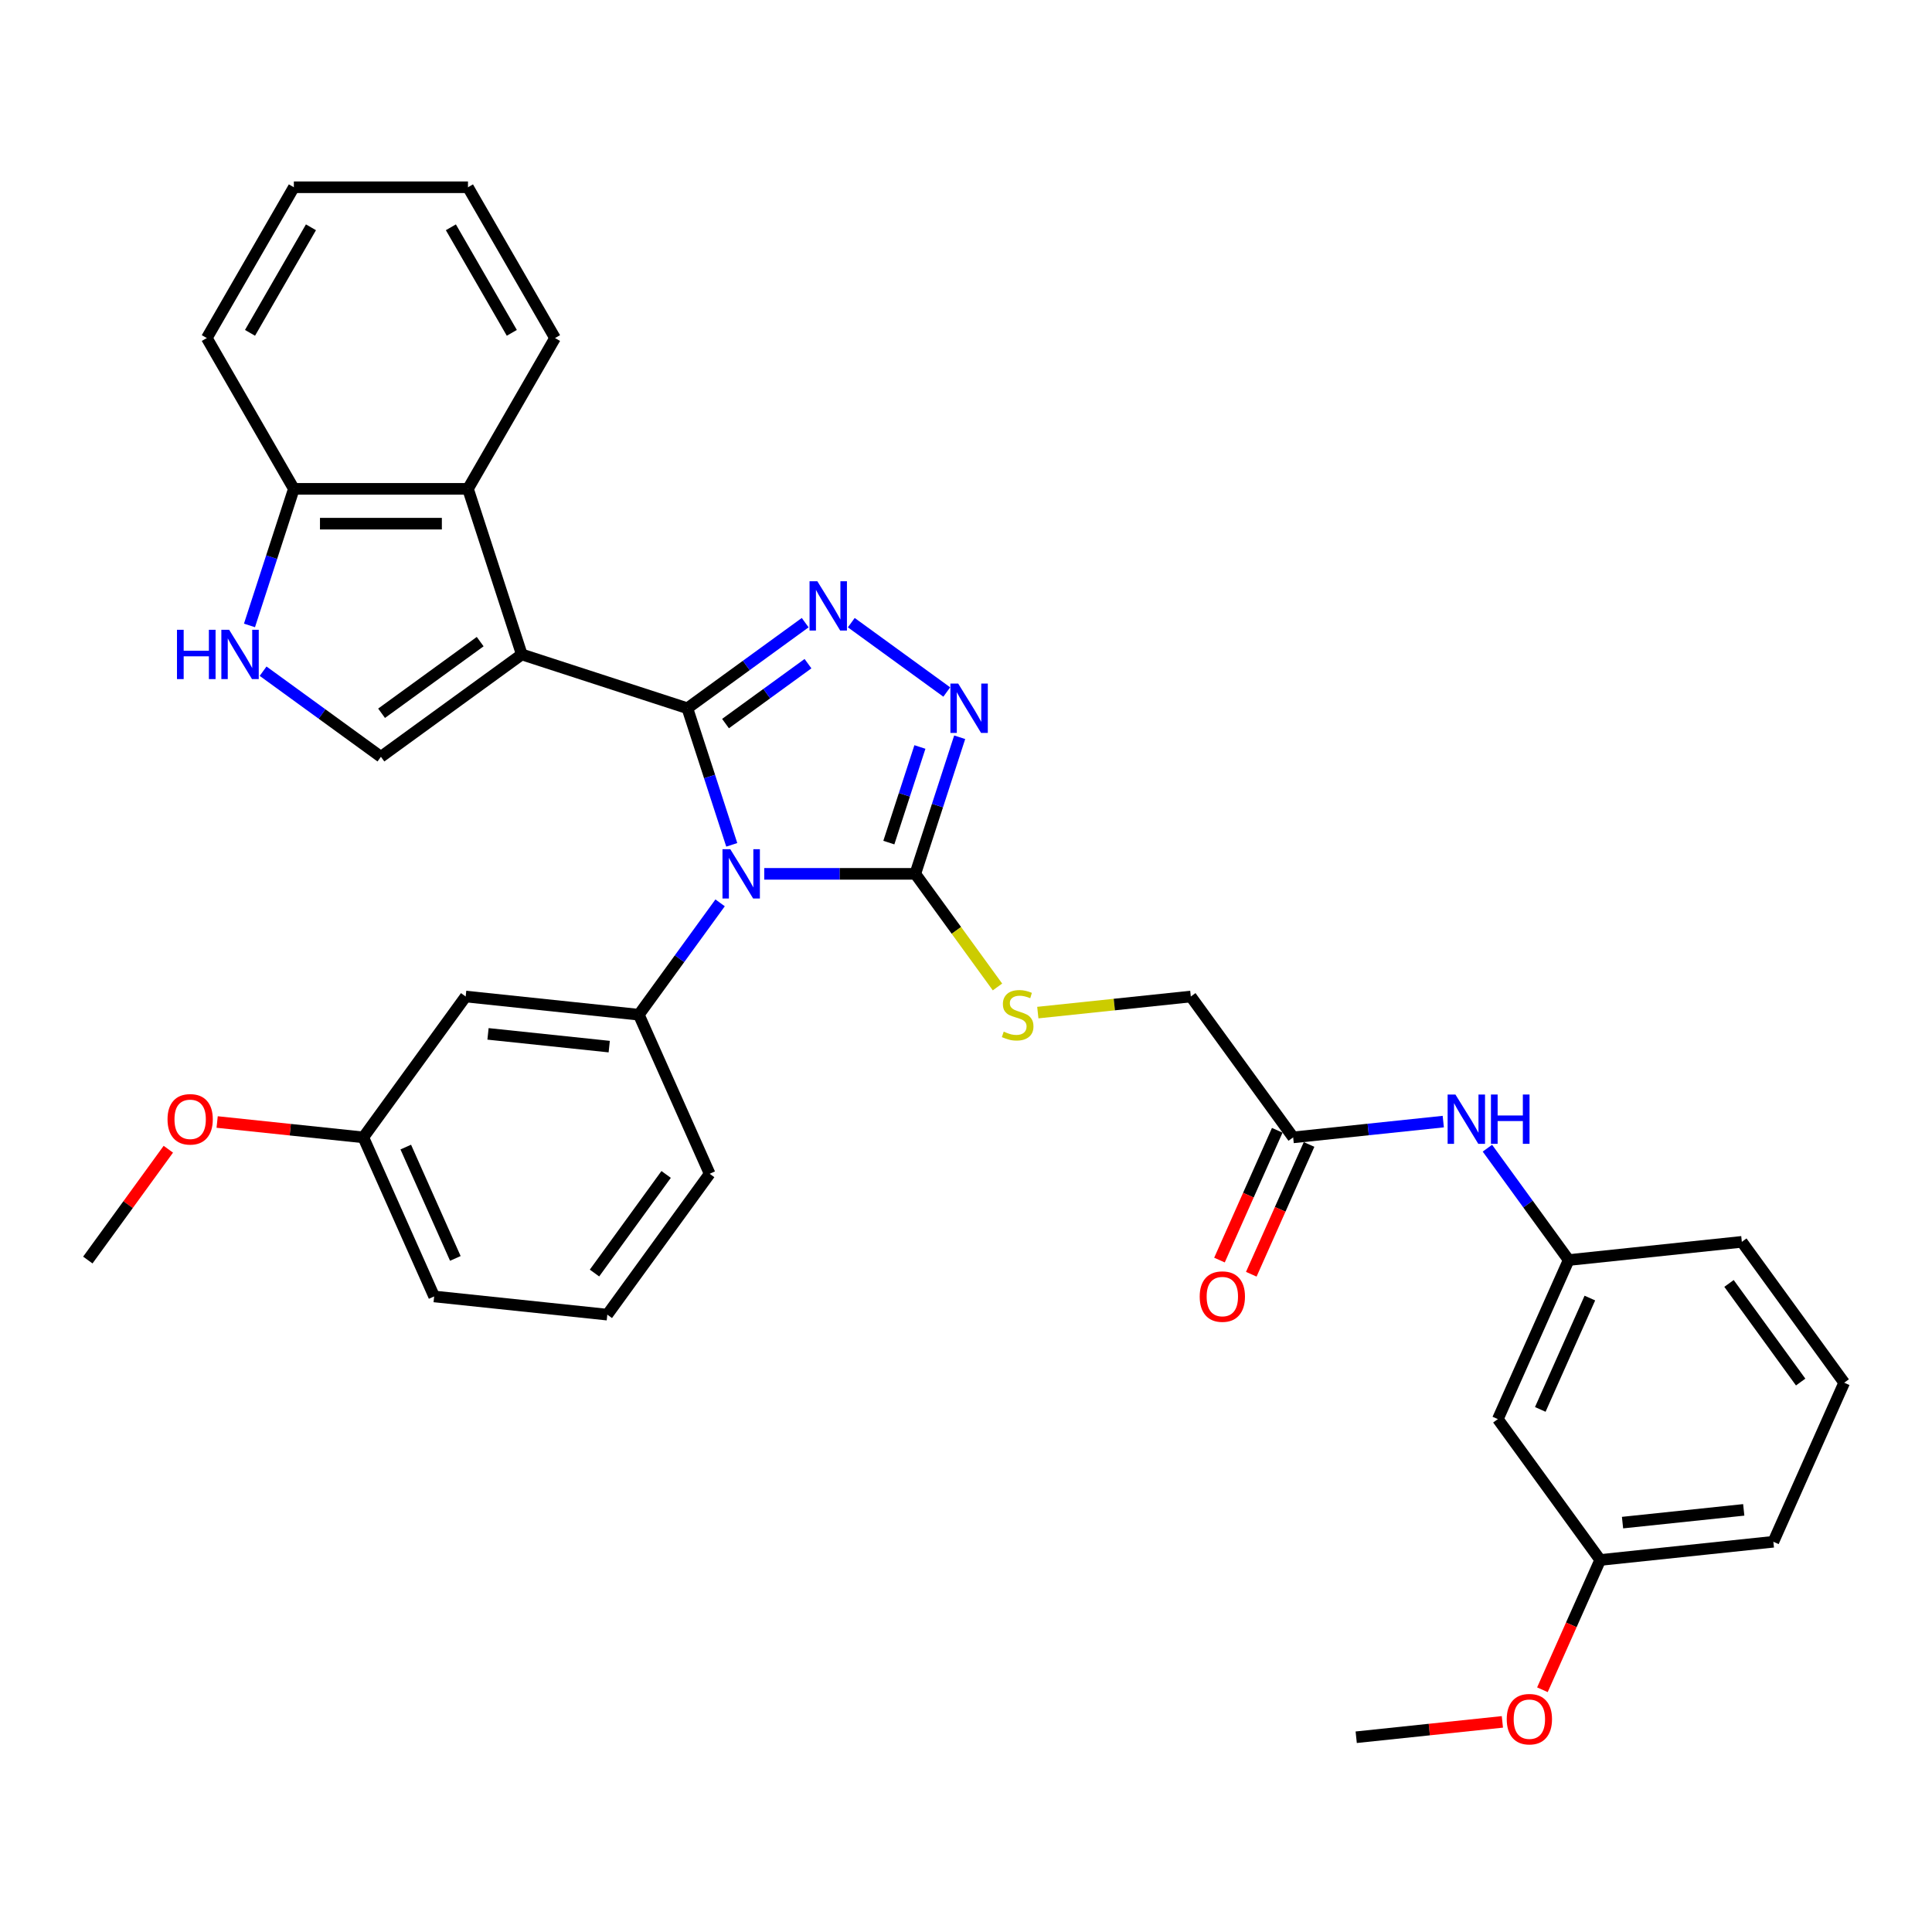 <?xml version='1.0' encoding='iso-8859-1'?>
<svg version='1.1' baseProfile='full'
              xmlns='http://www.w3.org/2000/svg'
                      xmlns:rdkit='http://www.rdkit.org/xml'
                      xmlns:xlink='http://www.w3.org/1999/xlink'
                  xml:space='preserve'
width='1000px' height='1000px' viewBox='0 0 1000 1000'>
<!-- END OF HEADER -->
<rect style='opacity:1.0;fill:#FFFFFF;stroke:none' width='1000' height='1000' x='0' y='0'> </rect>
<path class='bond-0' d='M 355.786,366.588 L 367.272,401.937' style='fill:none;fill-rule:evenodd;stroke:#000000;stroke-width:6px;stroke-linecap:butt;stroke-linejoin:miter;stroke-opacity:1' />
<path class='bond-0' d='M 367.272,401.937 L 378.757,437.286' style='fill:none;fill-rule:evenodd;stroke:#0000FF;stroke-width:6px;stroke-linecap:butt;stroke-linejoin:miter;stroke-opacity:1' />
<path class='bond-1' d='M 355.786,366.588 L 270.073,338.738' style='fill:none;fill-rule:evenodd;stroke:#000000;stroke-width:6px;stroke-linecap:butt;stroke-linejoin:miter;stroke-opacity:1' />
<path class='bond-2' d='M 355.786,366.588 L 386.276,344.436' style='fill:none;fill-rule:evenodd;stroke:#000000;stroke-width:6px;stroke-linecap:butt;stroke-linejoin:miter;stroke-opacity:1' />
<path class='bond-2' d='M 386.276,344.436 L 416.766,322.284' style='fill:none;fill-rule:evenodd;stroke:#0000FF;stroke-width:6px;stroke-linecap:butt;stroke-linejoin:miter;stroke-opacity:1' />
<path class='bond-2' d='M 375.528,374.525 L 396.871,359.018' style='fill:none;fill-rule:evenodd;stroke:#000000;stroke-width:6px;stroke-linecap:butt;stroke-linejoin:miter;stroke-opacity:1' />
<path class='bond-2' d='M 396.871,359.018 L 418.213,343.512' style='fill:none;fill-rule:evenodd;stroke:#0000FF;stroke-width:6px;stroke-linecap:butt;stroke-linejoin:miter;stroke-opacity:1' />
<path class='bond-3' d='M 395.568,452.301 L 434.664,452.301' style='fill:none;fill-rule:evenodd;stroke:#0000FF;stroke-width:6px;stroke-linecap:butt;stroke-linejoin:miter;stroke-opacity:1' />
<path class='bond-3' d='M 434.664,452.301 L 473.76,452.301' style='fill:none;fill-rule:evenodd;stroke:#000000;stroke-width:6px;stroke-linecap:butt;stroke-linejoin:miter;stroke-opacity:1' />
<path class='bond-6' d='M 372.727,467.316 L 351.695,496.264' style='fill:none;fill-rule:evenodd;stroke:#0000FF;stroke-width:6px;stroke-linecap:butt;stroke-linejoin:miter;stroke-opacity:1' />
<path class='bond-6' d='M 351.695,496.264 L 330.662,525.213' style='fill:none;fill-rule:evenodd;stroke:#000000;stroke-width:6px;stroke-linecap:butt;stroke-linejoin:miter;stroke-opacity:1' />
<path class='bond-5' d='M 270.073,338.738 L 197.161,391.712' style='fill:none;fill-rule:evenodd;stroke:#000000;stroke-width:6px;stroke-linecap:butt;stroke-linejoin:miter;stroke-opacity:1' />
<path class='bond-5' d='M 248.542,332.102 L 197.503,369.183' style='fill:none;fill-rule:evenodd;stroke:#000000;stroke-width:6px;stroke-linecap:butt;stroke-linejoin:miter;stroke-opacity:1' />
<path class='bond-7' d='M 270.073,338.738 L 242.223,253.025' style='fill:none;fill-rule:evenodd;stroke:#000000;stroke-width:6px;stroke-linecap:butt;stroke-linejoin:miter;stroke-opacity:1' />
<path class='bond-4' d='M 440.63,322.284 L 490.046,358.186' style='fill:none;fill-rule:evenodd;stroke:#0000FF;stroke-width:6px;stroke-linecap:butt;stroke-linejoin:miter;stroke-opacity:1' />
<path class='bond-9' d='M 473.76,452.301 L 495.029,481.575' style='fill:none;fill-rule:evenodd;stroke:#000000;stroke-width:6px;stroke-linecap:butt;stroke-linejoin:miter;stroke-opacity:1' />
<path class='bond-9' d='M 495.029,481.575 L 516.297,510.848' style='fill:none;fill-rule:evenodd;stroke:#CCCC00;stroke-width:6px;stroke-linecap:butt;stroke-linejoin:miter;stroke-opacity:1' />
<path class='bond-34' d='M 473.76,452.301 L 485.246,416.952' style='fill:none;fill-rule:evenodd;stroke:#000000;stroke-width:6px;stroke-linecap:butt;stroke-linejoin:miter;stroke-opacity:1' />
<path class='bond-34' d='M 485.246,416.952 L 496.731,381.602' style='fill:none;fill-rule:evenodd;stroke:#0000FF;stroke-width:6px;stroke-linecap:butt;stroke-linejoin:miter;stroke-opacity:1' />
<path class='bond-34' d='M 460.063,436.126 L 468.103,411.382' style='fill:none;fill-rule:evenodd;stroke:#000000;stroke-width:6px;stroke-linecap:butt;stroke-linejoin:miter;stroke-opacity:1' />
<path class='bond-34' d='M 468.103,411.382 L 476.143,386.637' style='fill:none;fill-rule:evenodd;stroke:#0000FF;stroke-width:6px;stroke-linecap:butt;stroke-linejoin:miter;stroke-opacity:1' />
<path class='bond-8' d='M 197.161,391.712 L 166.671,369.559' style='fill:none;fill-rule:evenodd;stroke:#000000;stroke-width:6px;stroke-linecap:butt;stroke-linejoin:miter;stroke-opacity:1' />
<path class='bond-8' d='M 166.671,369.559 L 136.182,347.407' style='fill:none;fill-rule:evenodd;stroke:#0000FF;stroke-width:6px;stroke-linecap:butt;stroke-linejoin:miter;stroke-opacity:1' />
<path class='bond-10' d='M 330.662,525.213 L 241.032,515.792' style='fill:none;fill-rule:evenodd;stroke:#000000;stroke-width:6px;stroke-linecap:butt;stroke-linejoin:miter;stroke-opacity:1' />
<path class='bond-10' d='M 315.334,541.726 L 252.593,535.131' style='fill:none;fill-rule:evenodd;stroke:#000000;stroke-width:6px;stroke-linecap:butt;stroke-linejoin:miter;stroke-opacity:1' />
<path class='bond-20' d='M 330.662,525.213 L 367.319,607.545' style='fill:none;fill-rule:evenodd;stroke:#000000;stroke-width:6px;stroke-linecap:butt;stroke-linejoin:miter;stroke-opacity:1' />
<path class='bond-11' d='M 242.223,253.025 L 152.099,253.025' style='fill:none;fill-rule:evenodd;stroke:#000000;stroke-width:6px;stroke-linecap:butt;stroke-linejoin:miter;stroke-opacity:1' />
<path class='bond-11' d='M 228.705,271.05 L 165.618,271.05' style='fill:none;fill-rule:evenodd;stroke:#000000;stroke-width:6px;stroke-linecap:butt;stroke-linejoin:miter;stroke-opacity:1' />
<path class='bond-21' d='M 242.223,253.025 L 287.285,174.975' style='fill:none;fill-rule:evenodd;stroke:#000000;stroke-width:6px;stroke-linecap:butt;stroke-linejoin:miter;stroke-opacity:1' />
<path class='bond-35' d='M 129.128,323.723 L 140.614,288.374' style='fill:none;fill-rule:evenodd;stroke:#0000FF;stroke-width:6px;stroke-linecap:butt;stroke-linejoin:miter;stroke-opacity:1' />
<path class='bond-35' d='M 140.614,288.374 L 152.099,253.025' style='fill:none;fill-rule:evenodd;stroke:#000000;stroke-width:6px;stroke-linecap:butt;stroke-linejoin:miter;stroke-opacity:1' />
<path class='bond-17' d='M 537.17,524.116 L 576.767,519.954' style='fill:none;fill-rule:evenodd;stroke:#CCCC00;stroke-width:6px;stroke-linecap:butt;stroke-linejoin:miter;stroke-opacity:1' />
<path class='bond-17' d='M 576.767,519.954 L 616.364,515.792' style='fill:none;fill-rule:evenodd;stroke:#000000;stroke-width:6px;stroke-linecap:butt;stroke-linejoin:miter;stroke-opacity:1' />
<path class='bond-18' d='M 241.032,515.792 L 188.058,588.704' style='fill:none;fill-rule:evenodd;stroke:#000000;stroke-width:6px;stroke-linecap:butt;stroke-linejoin:miter;stroke-opacity:1' />
<path class='bond-27' d='M 152.099,253.025 L 107.037,174.975' style='fill:none;fill-rule:evenodd;stroke:#000000;stroke-width:6px;stroke-linecap:butt;stroke-linejoin:miter;stroke-opacity:1' />
<path class='bond-12' d='M 669.338,588.704 L 616.364,515.792' style='fill:none;fill-rule:evenodd;stroke:#000000;stroke-width:6px;stroke-linecap:butt;stroke-linejoin:miter;stroke-opacity:1' />
<path class='bond-13' d='M 669.338,588.704 L 708.187,584.621' style='fill:none;fill-rule:evenodd;stroke:#000000;stroke-width:6px;stroke-linecap:butt;stroke-linejoin:miter;stroke-opacity:1' />
<path class='bond-13' d='M 708.187,584.621 L 747.036,580.538' style='fill:none;fill-rule:evenodd;stroke:#0000FF;stroke-width:6px;stroke-linecap:butt;stroke-linejoin:miter;stroke-opacity:1' />
<path class='bond-16' d='M 661.104,585.038 L 646.151,618.625' style='fill:none;fill-rule:evenodd;stroke:#000000;stroke-width:6px;stroke-linecap:butt;stroke-linejoin:miter;stroke-opacity:1' />
<path class='bond-16' d='M 646.151,618.625 L 631.197,652.212' style='fill:none;fill-rule:evenodd;stroke:#FF0000;stroke-width:6px;stroke-linecap:butt;stroke-linejoin:miter;stroke-opacity:1' />
<path class='bond-16' d='M 677.571,592.37 L 662.617,625.957' style='fill:none;fill-rule:evenodd;stroke:#000000;stroke-width:6px;stroke-linecap:butt;stroke-linejoin:miter;stroke-opacity:1' />
<path class='bond-16' d='M 662.617,625.957 L 647.663,659.543' style='fill:none;fill-rule:evenodd;stroke:#FF0000;stroke-width:6px;stroke-linecap:butt;stroke-linejoin:miter;stroke-opacity:1' />
<path class='bond-14' d='M 769.877,594.298 L 790.909,623.247' style='fill:none;fill-rule:evenodd;stroke:#0000FF;stroke-width:6px;stroke-linecap:butt;stroke-linejoin:miter;stroke-opacity:1' />
<path class='bond-14' d='M 790.909,623.247 L 811.942,652.196' style='fill:none;fill-rule:evenodd;stroke:#000000;stroke-width:6px;stroke-linecap:butt;stroke-linejoin:miter;stroke-opacity:1' />
<path class='bond-15' d='M 811.942,652.196 L 775.285,734.528' style='fill:none;fill-rule:evenodd;stroke:#000000;stroke-width:6px;stroke-linecap:butt;stroke-linejoin:miter;stroke-opacity:1' />
<path class='bond-15' d='M 822.909,671.877 L 797.25,729.509' style='fill:none;fill-rule:evenodd;stroke:#000000;stroke-width:6px;stroke-linecap:butt;stroke-linejoin:miter;stroke-opacity:1' />
<path class='bond-26' d='M 811.942,652.196 L 901.572,642.775' style='fill:none;fill-rule:evenodd;stroke:#000000;stroke-width:6px;stroke-linecap:butt;stroke-linejoin:miter;stroke-opacity:1' />
<path class='bond-19' d='M 775.285,734.528 L 828.258,807.44' style='fill:none;fill-rule:evenodd;stroke:#000000;stroke-width:6px;stroke-linecap:butt;stroke-linejoin:miter;stroke-opacity:1' />
<path class='bond-22' d='M 188.058,588.704 L 150.228,584.728' style='fill:none;fill-rule:evenodd;stroke:#000000;stroke-width:6px;stroke-linecap:butt;stroke-linejoin:miter;stroke-opacity:1' />
<path class='bond-22' d='M 150.228,584.728 L 112.397,580.752' style='fill:none;fill-rule:evenodd;stroke:#FF0000;stroke-width:6px;stroke-linecap:butt;stroke-linejoin:miter;stroke-opacity:1' />
<path class='bond-37' d='M 188.058,588.704 L 224.715,671.037' style='fill:none;fill-rule:evenodd;stroke:#000000;stroke-width:6px;stroke-linecap:butt;stroke-linejoin:miter;stroke-opacity:1' />
<path class='bond-37' d='M 210.023,593.723 L 235.683,651.355' style='fill:none;fill-rule:evenodd;stroke:#000000;stroke-width:6px;stroke-linecap:butt;stroke-linejoin:miter;stroke-opacity:1' />
<path class='bond-23' d='M 828.258,807.44 L 813.305,841.027' style='fill:none;fill-rule:evenodd;stroke:#000000;stroke-width:6px;stroke-linecap:butt;stroke-linejoin:miter;stroke-opacity:1' />
<path class='bond-23' d='M 813.305,841.027 L 798.351,874.613' style='fill:none;fill-rule:evenodd;stroke:#FF0000;stroke-width:6px;stroke-linecap:butt;stroke-linejoin:miter;stroke-opacity:1' />
<path class='bond-38' d='M 828.258,807.44 L 917.889,798.019' style='fill:none;fill-rule:evenodd;stroke:#000000;stroke-width:6px;stroke-linecap:butt;stroke-linejoin:miter;stroke-opacity:1' />
<path class='bond-38' d='M 839.819,788.101 L 902.56,781.506' style='fill:none;fill-rule:evenodd;stroke:#000000;stroke-width:6px;stroke-linecap:butt;stroke-linejoin:miter;stroke-opacity:1' />
<path class='bond-24' d='M 367.319,607.545 L 314.346,680.457' style='fill:none;fill-rule:evenodd;stroke:#000000;stroke-width:6px;stroke-linecap:butt;stroke-linejoin:miter;stroke-opacity:1' />
<path class='bond-24' d='M 344.791,607.887 L 307.709,658.926' style='fill:none;fill-rule:evenodd;stroke:#000000;stroke-width:6px;stroke-linecap:butt;stroke-linejoin:miter;stroke-opacity:1' />
<path class='bond-32' d='M 287.285,174.975 L 242.223,96.925' style='fill:none;fill-rule:evenodd;stroke:#000000;stroke-width:6px;stroke-linecap:butt;stroke-linejoin:miter;stroke-opacity:1' />
<path class='bond-32' d='M 264.916,172.28 L 233.373,117.645' style='fill:none;fill-rule:evenodd;stroke:#000000;stroke-width:6px;stroke-linecap:butt;stroke-linejoin:miter;stroke-opacity:1' />
<path class='bond-30' d='M 87.126,594.839 L 66.29,623.517' style='fill:none;fill-rule:evenodd;stroke:#FF0000;stroke-width:6px;stroke-linecap:butt;stroke-linejoin:miter;stroke-opacity:1' />
<path class='bond-30' d='M 66.29,623.517 L 45.455,652.196' style='fill:none;fill-rule:evenodd;stroke:#000000;stroke-width:6px;stroke-linecap:butt;stroke-linejoin:miter;stroke-opacity:1' />
<path class='bond-31' d='M 777.632,891.24 L 739.802,895.217' style='fill:none;fill-rule:evenodd;stroke:#FF0000;stroke-width:6px;stroke-linecap:butt;stroke-linejoin:miter;stroke-opacity:1' />
<path class='bond-31' d='M 739.802,895.217 L 701.971,899.193' style='fill:none;fill-rule:evenodd;stroke:#000000;stroke-width:6px;stroke-linecap:butt;stroke-linejoin:miter;stroke-opacity:1' />
<path class='bond-28' d='M 314.346,680.457 L 224.715,671.037' style='fill:none;fill-rule:evenodd;stroke:#000000;stroke-width:6px;stroke-linecap:butt;stroke-linejoin:miter;stroke-opacity:1' />
<path class='bond-25' d='M 954.545,715.687 L 901.572,642.775' style='fill:none;fill-rule:evenodd;stroke:#000000;stroke-width:6px;stroke-linecap:butt;stroke-linejoin:miter;stroke-opacity:1' />
<path class='bond-25' d='M 932.017,715.345 L 894.936,664.306' style='fill:none;fill-rule:evenodd;stroke:#000000;stroke-width:6px;stroke-linecap:butt;stroke-linejoin:miter;stroke-opacity:1' />
<path class='bond-29' d='M 954.545,715.687 L 917.889,798.019' style='fill:none;fill-rule:evenodd;stroke:#000000;stroke-width:6px;stroke-linecap:butt;stroke-linejoin:miter;stroke-opacity:1' />
<path class='bond-36' d='M 107.037,174.975 L 152.099,96.925' style='fill:none;fill-rule:evenodd;stroke:#000000;stroke-width:6px;stroke-linecap:butt;stroke-linejoin:miter;stroke-opacity:1' />
<path class='bond-36' d='M 129.406,172.28 L 160.95,117.645' style='fill:none;fill-rule:evenodd;stroke:#000000;stroke-width:6px;stroke-linecap:butt;stroke-linejoin:miter;stroke-opacity:1' />
<path class='bond-33' d='M 242.223,96.925 L 152.099,96.925' style='fill:none;fill-rule:evenodd;stroke:#000000;stroke-width:6px;stroke-linecap:butt;stroke-linejoin:miter;stroke-opacity:1' />
<path  class='atom-1' d='M 377.994 439.539
L 386.358 453.058
Q 387.187 454.392, 388.521 456.807
Q 389.855 459.222, 389.927 459.367
L 389.927 439.539
L 393.315 439.539
L 393.315 465.062
L 389.819 465.062
L 380.842 450.282
Q 379.797 448.552, 378.679 446.569
Q 377.598 444.586, 377.273 443.973
L 377.273 465.062
L 373.957 465.062
L 373.957 439.539
L 377.994 439.539
' fill='#0000FF'/>
<path  class='atom-3' d='M 423.056 300.853
L 431.42 314.371
Q 432.249 315.705, 433.583 318.12
Q 434.917 320.536, 434.989 320.68
L 434.989 300.853
L 438.377 300.853
L 438.377 326.376
L 434.881 326.376
L 425.904 311.595
Q 424.859 309.865, 423.741 307.882
Q 422.66 305.9, 422.335 305.287
L 422.335 326.376
L 419.019 326.376
L 419.019 300.853
L 423.056 300.853
' fill='#0000FF'/>
<path  class='atom-5' d='M 495.968 353.826
L 504.332 367.345
Q 505.161 368.679, 506.495 371.094
Q 507.828 373.509, 507.901 373.654
L 507.901 353.826
L 511.289 353.826
L 511.289 379.349
L 507.792 379.349
L 498.816 364.569
Q 497.771 362.839, 496.653 360.856
Q 495.572 358.873, 495.247 358.26
L 495.247 379.349
L 491.931 379.349
L 491.931 353.826
L 495.968 353.826
' fill='#0000FF'/>
<path  class='atom-9' d='M 91.606 325.976
L 95.067 325.976
L 95.067 336.827
L 108.117 336.827
L 108.117 325.976
L 111.578 325.976
L 111.578 351.5
L 108.117 351.5
L 108.117 339.711
L 95.067 339.711
L 95.067 351.5
L 91.606 351.5
L 91.606 325.976
' fill='#0000FF'/>
<path  class='atom-9' d='M 118.608 325.976
L 126.971 339.495
Q 127.8 340.829, 129.134 343.244
Q 130.468 345.659, 130.54 345.804
L 130.54 325.976
L 133.929 325.976
L 133.929 351.5
L 130.432 351.5
L 121.455 336.719
Q 120.41 334.989, 119.292 333.006
Q 118.211 331.023, 117.887 330.41
L 117.887 351.5
L 114.57 351.5
L 114.57 325.976
L 118.608 325.976
' fill='#0000FF'/>
<path  class='atom-10' d='M 519.524 533.973
Q 519.812 534.081, 521.002 534.586
Q 522.191 535.09, 523.489 535.415
Q 524.823 535.703, 526.121 535.703
Q 528.536 535.703, 529.942 534.55
Q 531.348 533.36, 531.348 531.305
Q 531.348 529.899, 530.627 529.034
Q 529.942 528.169, 528.861 527.7
Q 527.779 527.232, 525.977 526.691
Q 523.705 526.006, 522.336 525.357
Q 521.002 524.708, 520.028 523.338
Q 519.091 521.968, 519.091 519.661
Q 519.091 516.453, 521.254 514.47
Q 523.453 512.487, 527.779 512.487
Q 530.735 512.487, 534.088 513.893
L 533.259 516.669
Q 530.194 515.407, 527.887 515.407
Q 525.4 515.407, 524.03 516.453
Q 522.66 517.462, 522.696 519.229
Q 522.696 520.598, 523.381 521.428
Q 524.102 522.257, 525.111 522.725
Q 526.157 523.194, 527.887 523.735
Q 530.194 524.456, 531.564 525.177
Q 532.934 525.898, 533.908 527.376
Q 534.917 528.818, 534.917 531.305
Q 534.917 534.838, 532.538 536.749
Q 530.194 538.623, 526.265 538.623
Q 523.994 538.623, 522.263 538.119
Q 520.569 537.65, 518.55 536.821
L 519.524 533.973
' fill='#CCCC00'/>
<path  class='atom-14' d='M 753.326 566.522
L 761.69 580.041
Q 762.519 581.374, 763.853 583.79
Q 765.186 586.205, 765.259 586.349
L 765.259 566.522
L 768.647 566.522
L 768.647 592.045
L 765.15 592.045
L 756.174 577.265
Q 755.129 575.534, 754.011 573.552
Q 752.93 571.569, 752.605 570.956
L 752.605 592.045
L 749.289 592.045
L 749.289 566.522
L 753.326 566.522
' fill='#0000FF'/>
<path  class='atom-14' d='M 771.711 566.522
L 775.172 566.522
L 775.172 577.373
L 788.222 577.373
L 788.222 566.522
L 791.683 566.522
L 791.683 592.045
L 788.222 592.045
L 788.222 580.257
L 775.172 580.257
L 775.172 592.045
L 771.711 592.045
L 771.711 566.522
' fill='#0000FF'/>
<path  class='atom-17' d='M 620.965 671.109
Q 620.965 664.98, 623.993 661.556
Q 627.021 658.131, 632.681 658.131
Q 638.341 658.131, 641.369 661.556
Q 644.397 664.98, 644.397 671.109
Q 644.397 677.309, 641.333 680.842
Q 638.269 684.339, 632.681 684.339
Q 627.057 684.339, 623.993 680.842
Q 620.965 677.345, 620.965 671.109
M 632.681 681.455
Q 636.574 681.455, 638.665 678.859
Q 640.792 676.228, 640.792 671.109
Q 640.792 666.098, 638.665 663.574
Q 636.574 661.015, 632.681 661.015
Q 628.787 661.015, 626.661 663.538
Q 624.57 666.062, 624.57 671.109
Q 624.57 676.264, 626.661 678.859
Q 628.787 681.455, 632.681 681.455
' fill='#FF0000'/>
<path  class='atom-23' d='M 86.712 579.356
Q 86.712 573.227, 89.74 569.803
Q 92.768 566.378, 98.428 566.378
Q 104.088 566.378, 107.116 569.803
Q 110.144 573.227, 110.144 579.356
Q 110.144 585.556, 107.08 589.089
Q 104.016 592.586, 98.428 592.586
Q 92.804 592.586, 89.74 589.089
Q 86.712 585.592, 86.712 579.356
M 98.428 589.702
Q 102.321 589.702, 104.412 587.106
Q 106.539 584.475, 106.539 579.356
Q 106.539 574.345, 104.412 571.821
Q 102.321 569.262, 98.428 569.262
Q 94.535 569.262, 92.408 571.785
Q 90.317 574.309, 90.317 579.356
Q 90.317 584.511, 92.408 587.106
Q 94.535 589.702, 98.428 589.702
' fill='#FF0000'/>
<path  class='atom-24' d='M 779.885 889.844
Q 779.885 883.716, 782.914 880.291
Q 785.942 876.866, 791.602 876.866
Q 797.261 876.866, 800.29 880.291
Q 803.318 883.716, 803.318 889.844
Q 803.318 896.045, 800.254 899.578
Q 797.189 903.075, 791.602 903.075
Q 785.978 903.075, 782.914 899.578
Q 779.885 896.081, 779.885 889.844
M 791.602 900.191
Q 795.495 900.191, 797.586 897.595
Q 799.713 894.963, 799.713 889.844
Q 799.713 884.833, 797.586 882.31
Q 795.495 879.75, 791.602 879.75
Q 787.708 879.75, 785.581 882.274
Q 783.49 884.797, 783.49 889.844
Q 783.49 894.999, 785.581 897.595
Q 787.708 900.191, 791.602 900.191
' fill='#FF0000'/>
</svg>
